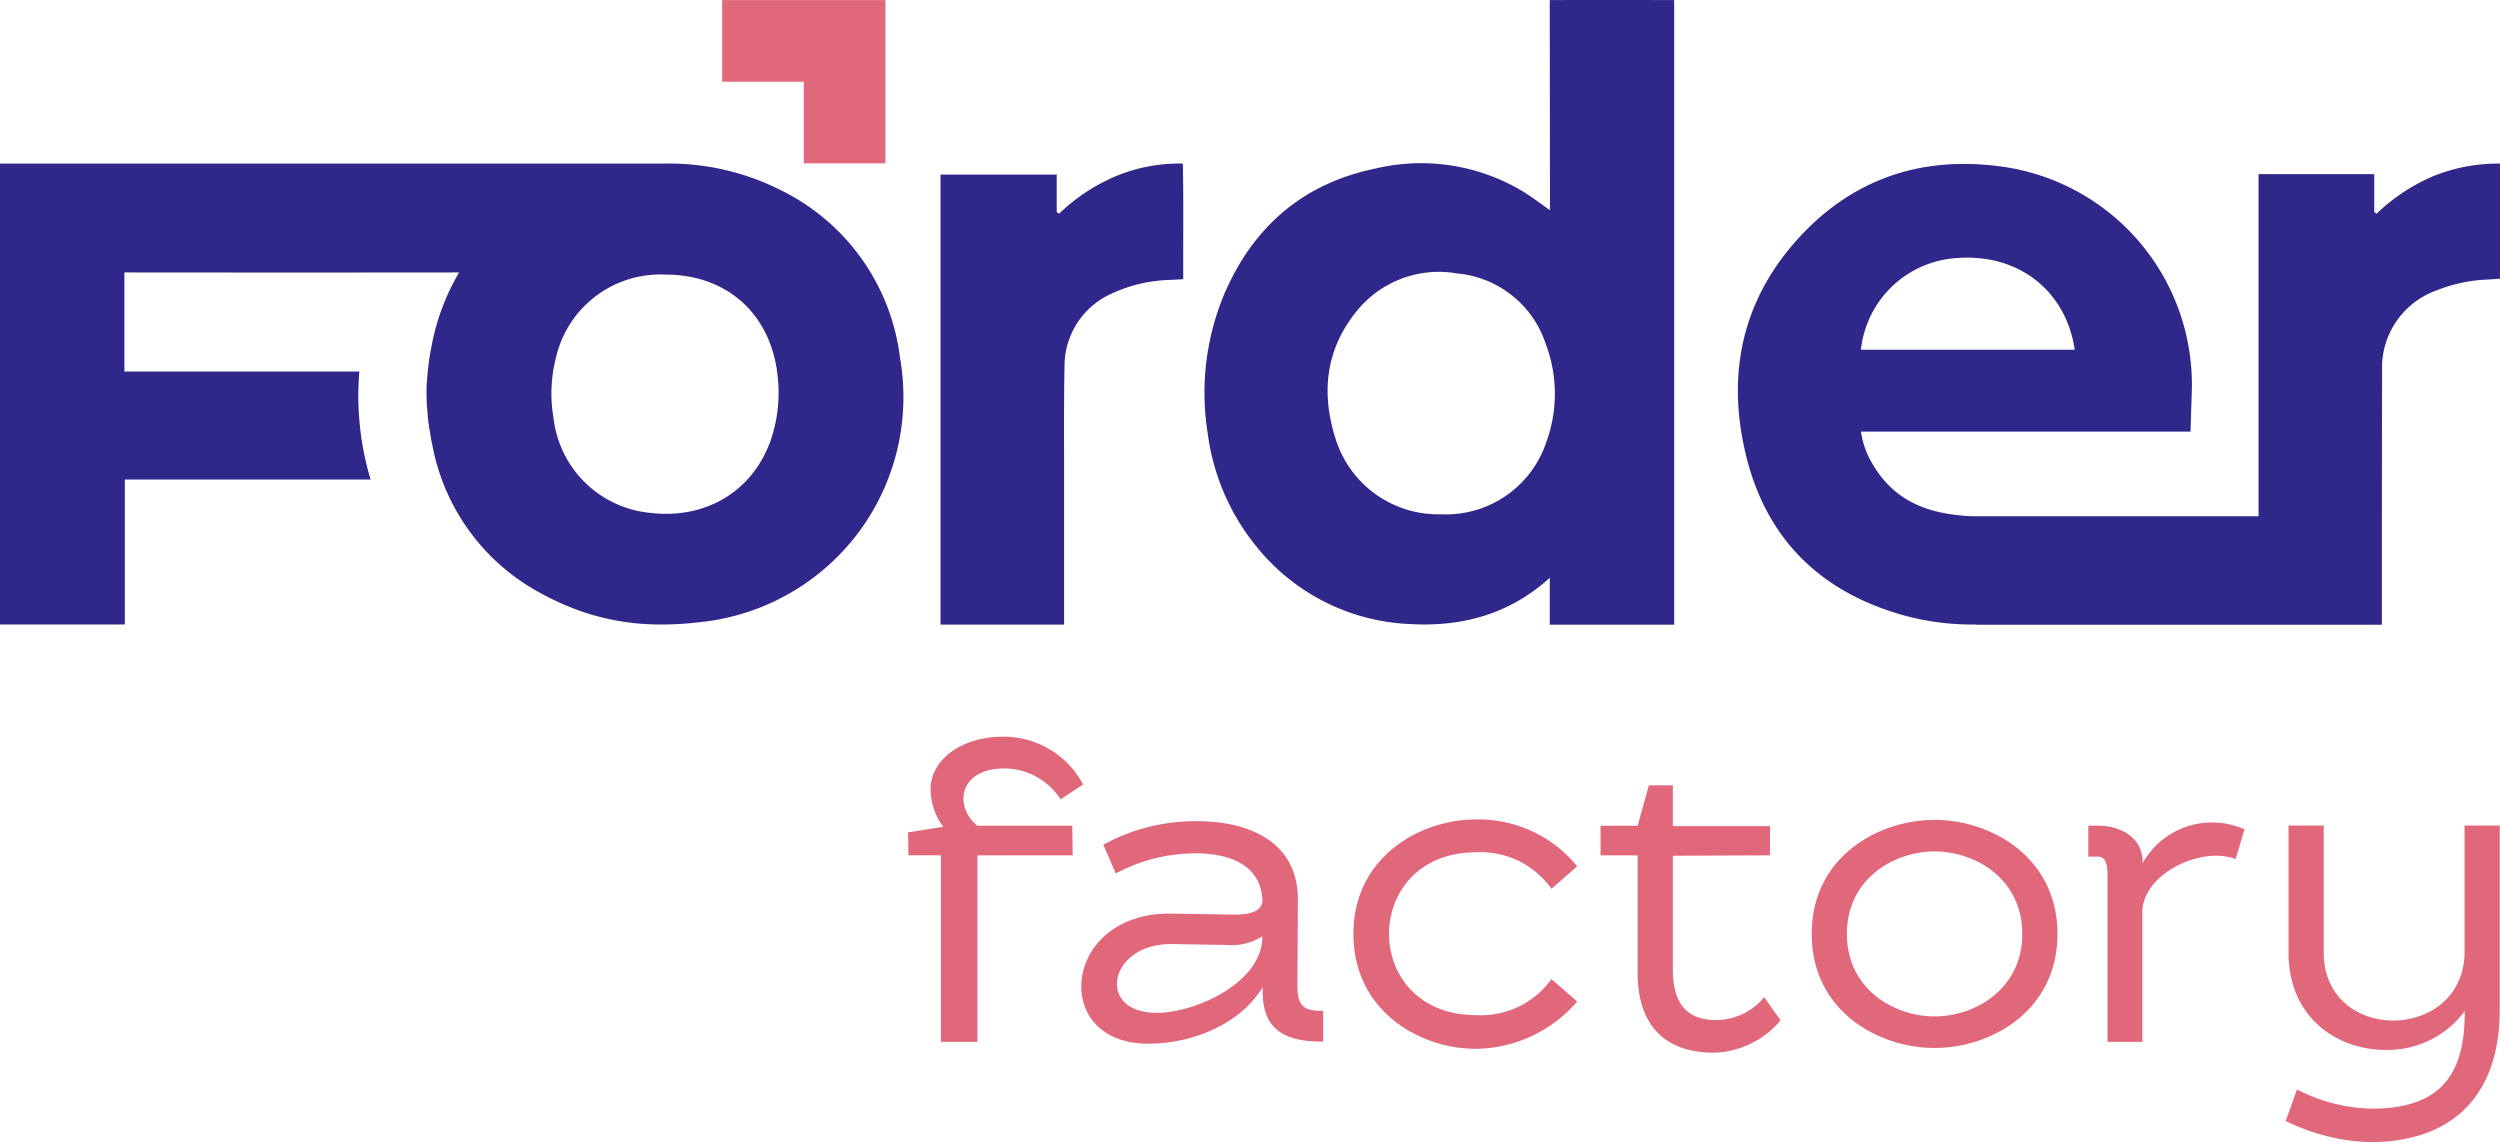 <svg xmlns="http://www.w3.org/2000/svg" width="256.044" height="116.972" viewBox="0 0 256.044 116.972">
  <g id="FOERDERFACTORY_Logo_rosa_neg" transform="translate(158 -33.256)">
    <path id="Path_1" data-name="Path 1" d="M668.977,118.678c6.326-.553,11.3,3.207,12.232,9.378h-21.9a10.535,10.535,0,0,1,9.666-9.378m55.761-9.688a17.718,17.718,0,0,0-6.835,1.3,19.178,19.178,0,0,0-5.773,3.827,1.489,1.489,0,0,1-.243-.155v-3.893H700.032V145.11H671.1c-.487,0-.973-.022-1.438-.066-4.026-.354-7.166-1.792-9.2-5.353a8.737,8.737,0,0,1-1.15-3.251h33.753c.044-1.482.088-2.831.133-4.18a22.544,22.544,0,0,0-19.774-23c-7.565-.973-14.244,1.062-19.663,6.481-6.3,6.348-8.294,14.089-6.326,22.694,1.991,8.759,7.5,14.333,16.124,16.788a26.459,26.459,0,0,0,7.542.973v.022h41.561s0-18.226.022-25.945a8.421,8.421,0,0,1,5.64-8.317,15.706,15.706,0,0,1,5.043-1.084c.487-.022.951-.066,1.393-.088V108.99Z" transform="translate(-626.717 -58.981)" fill="#2f278a"/>
    <path id="Path_2" data-name="Path 2" d="M290.152,156.2H277.5V110.108h11.9v3.849a1.487,1.487,0,0,1,.243.155,19.32,19.32,0,0,1,5.773-3.826,16.98,16.98,0,0,1,6.9-1.305c.089,3.915.022,7.786.044,11.833-.553.044-1.017.066-1.5.088a14.906,14.906,0,0,0-5.618,1.3,8.13,8.13,0,0,0-5.043,7.565c-.066,3.406-.044,6.835-.044,10.241V156.2Z" transform="translate(-339.174 -58.971)" fill="#2f278a"/>
    <path id="Path_3" data-name="Path 3" d="M176.4,33.3v8.361h8.361v8.361h8.361V33.3Z" transform="translate(-260.436 -0.035)" fill="#e1677b"/>
    <path id="Path_4" data-name="Path 4" d="M435.135,33.265l.022,21.521c-1.04-.73-2.013-1.482-2.964-2.035a20.226,20.226,0,0,0-14.908-2.234c-7.41,1.526-12.519,5.95-15.483,12.851a26.227,26.227,0,0,0-1.7,14.266,23.1,23.1,0,0,0,5.485,12.187,21.272,21.272,0,0,0,15.129,7.343c5.441.332,10.329-1.017,14.421-4.733v4.8h12.74V33.265s-8.516-.022-12.74,0Zm-.376,45.343a10.835,10.835,0,0,1-10.75,7.321,11.015,11.015,0,0,1-10.86-7.9c-1.416-4.556-.951-8.914,2.079-12.74a10.809,10.809,0,0,1,10.418-4.026,10.544,10.544,0,0,1,9.069,7.189,14.454,14.454,0,0,1,.044,10.152Z" transform="translate(-434.413 0)" fill="#2f278a"/>
    <path id="Path_5" data-name="Path 5" d="M-79.037,137.267c-1.946,5.53-6.945,8.184-12.431,7.5a11.022,11.022,0,0,1-9.843-9.71,14.833,14.833,0,0,1,.265-6.237,10.962,10.962,0,0,1,11.17-8.449c6.282-.022,10.772,3.981,11.5,10.219a15.154,15.154,0,0,1-.664,6.68m13.227-8.294A22.081,22.081,0,0,0-78.086,111.7,25.335,25.335,0,0,0-89.9,109H-158v47.2h12.785V141.359h25.171a29.8,29.8,0,0,1-1.15-11.059H-145.26V120.148s18.823.022,34.284,0a23.147,23.147,0,0,0-2.853,7.7c-.022.155-.066.288-.088.464a26.223,26.223,0,0,0-.354,2.986c0,.044-.022.111-.022.155-.022.376-.022.774-.022,1.15,0,.354.022.686.022,1.017a.613.613,0,0,0,.022.2c.044.464.066,1,.133,1.526.044.31.066.619.133.929.044.265.088.531.133.774.022.221.088.464.133.708a.646.646,0,0,1,.044.2,21.71,21.71,0,0,0,11.236,15.129,2.411,2.411,0,0,0,.243.133c.664.354,1.371.686,2.1,1A24.537,24.537,0,0,0-90.87,156.2h.155a30.846,30.846,0,0,0,4.269-.221,23.246,23.246,0,0,0,16.257-9.046,23.2,23.2,0,0,0,4.379-17.96Z" transform="translate(0 -58.991)" fill="#2f278a"/>
    <path id="Path_6" data-name="Path 6" d="M403.881,396.518c0,6.636,4.955,9.953,9.931,9.953a9.8,9.8,0,0,0,8.118-3.981c0,5.707-1.769,10-9.511,10a17.324,17.324,0,0,1-7.675-1.969l-1.15,3.229a20.879,20.879,0,0,0,8.6,2.168c8.693,0,13.315-5,13.315-13.559V383.491h-3.605v13.161c-.133,4.512-3.738,6.812-7.3,6.812s-7.122-2.3-7.122-6.967V383.491h-3.605v13.028Zm-14.974,9.135V392.4c0-3.318,4.18-5.817,7.587-5.817a6.223,6.223,0,0,1,1.969.332l.907-3.03a8.15,8.15,0,0,0-10.44,3.473v-.155c0-2.544-2.345-3.694-4.556-3.694h-1v3.163h.951c.863,0,.973.863,1.017,1.637v17.341Zm-12.3-11.059c0,5.662-4.844,8.449-8.98,8.449s-8.98-2.787-8.98-8.449,4.844-8.449,8.98-8.449c4.158,0,8.98,2.787,8.98,8.449Zm3.605,0c0-7.874-6.812-11.679-12.585-11.679s-12.585,3.8-12.585,11.679,6.813,11.679,12.585,11.679c5.8,0,12.585-3.8,12.585-11.679Zm-41.848-15.218-1.15,4.136h-3.8v3.03h3.8V398.6c0,5.132,2.588,8.162,7.83,8.162a9.276,9.276,0,0,0,6.813-3.318l-1.681-2.367a6.485,6.485,0,0,1-4.888,2.345c-3.229,0-4.468-1.924-4.468-5.2V386.587l9.953-.044v-2.986h-9.953v-4.18Zm-30.258,15.218c0,7.874,6.768,11.767,12.541,11.767a13.867,13.867,0,0,0,10.374-4.844l-2.632-2.3a8.87,8.87,0,0,1-7.7,3.694c-5.95,0-8.936-4.136-8.936-8.317s2.986-8.361,8.936-8.361a8.9,8.9,0,0,1,7.7,3.738l2.632-2.3a13.007,13.007,0,0,0-10.374-4.8c-5.773,0-12.541,3.893-12.541,11.723Zm-9.334.243v.288c-.2,4.313-6.282,7.3-10.329,7.542-3.119.155-4.556-1.3-4.556-2.942,0-1.969,2.013-4.136,5.662-4.092l5.53.089a5.815,5.815,0,0,0,3.694-.885Zm-15-6.437a17.269,17.269,0,0,1,8.206-2.057c3.561,0,6.724,1.261,6.813,4.91-.155,1.438-2.367,1.393-3.517,1.349l-5.729-.089c-6.1-.133-9.312,3.8-9.312,7.454,0,3.163,2.367,6.06,7.343,5.861,4.623-.155,9.091-2.256,11.236-5.773v.442c0,3.849,2.168,5.132,6.193,5.132v-3.163h-.288c-1.924,0-2.345-.774-2.345-2.632l.044-8.8c0-5.861-5-7.985-10.285-7.985a19.606,19.606,0,0,0-9.644,2.411l1.283,2.942Zm-17.916,17.252H269.6v-19.11h9.754l-.044-3.03H269.6a3.65,3.65,0,0,1-1.438-2.743c0-2.057,1.88-3.119,4.092-3.119a6.861,6.861,0,0,1,5.861,3.163l2.3-1.526A9.163,9.163,0,0,0,272.1,374.4c-3.8,0-7.3,2.123-7.3,5.419a6.482,6.482,0,0,0,1.3,3.8l-3.605.575.044,2.345h3.318v19.11Z" transform="translate(-327.492 -265.688)" fill="#e1677b"/>
  </g>
</svg>
